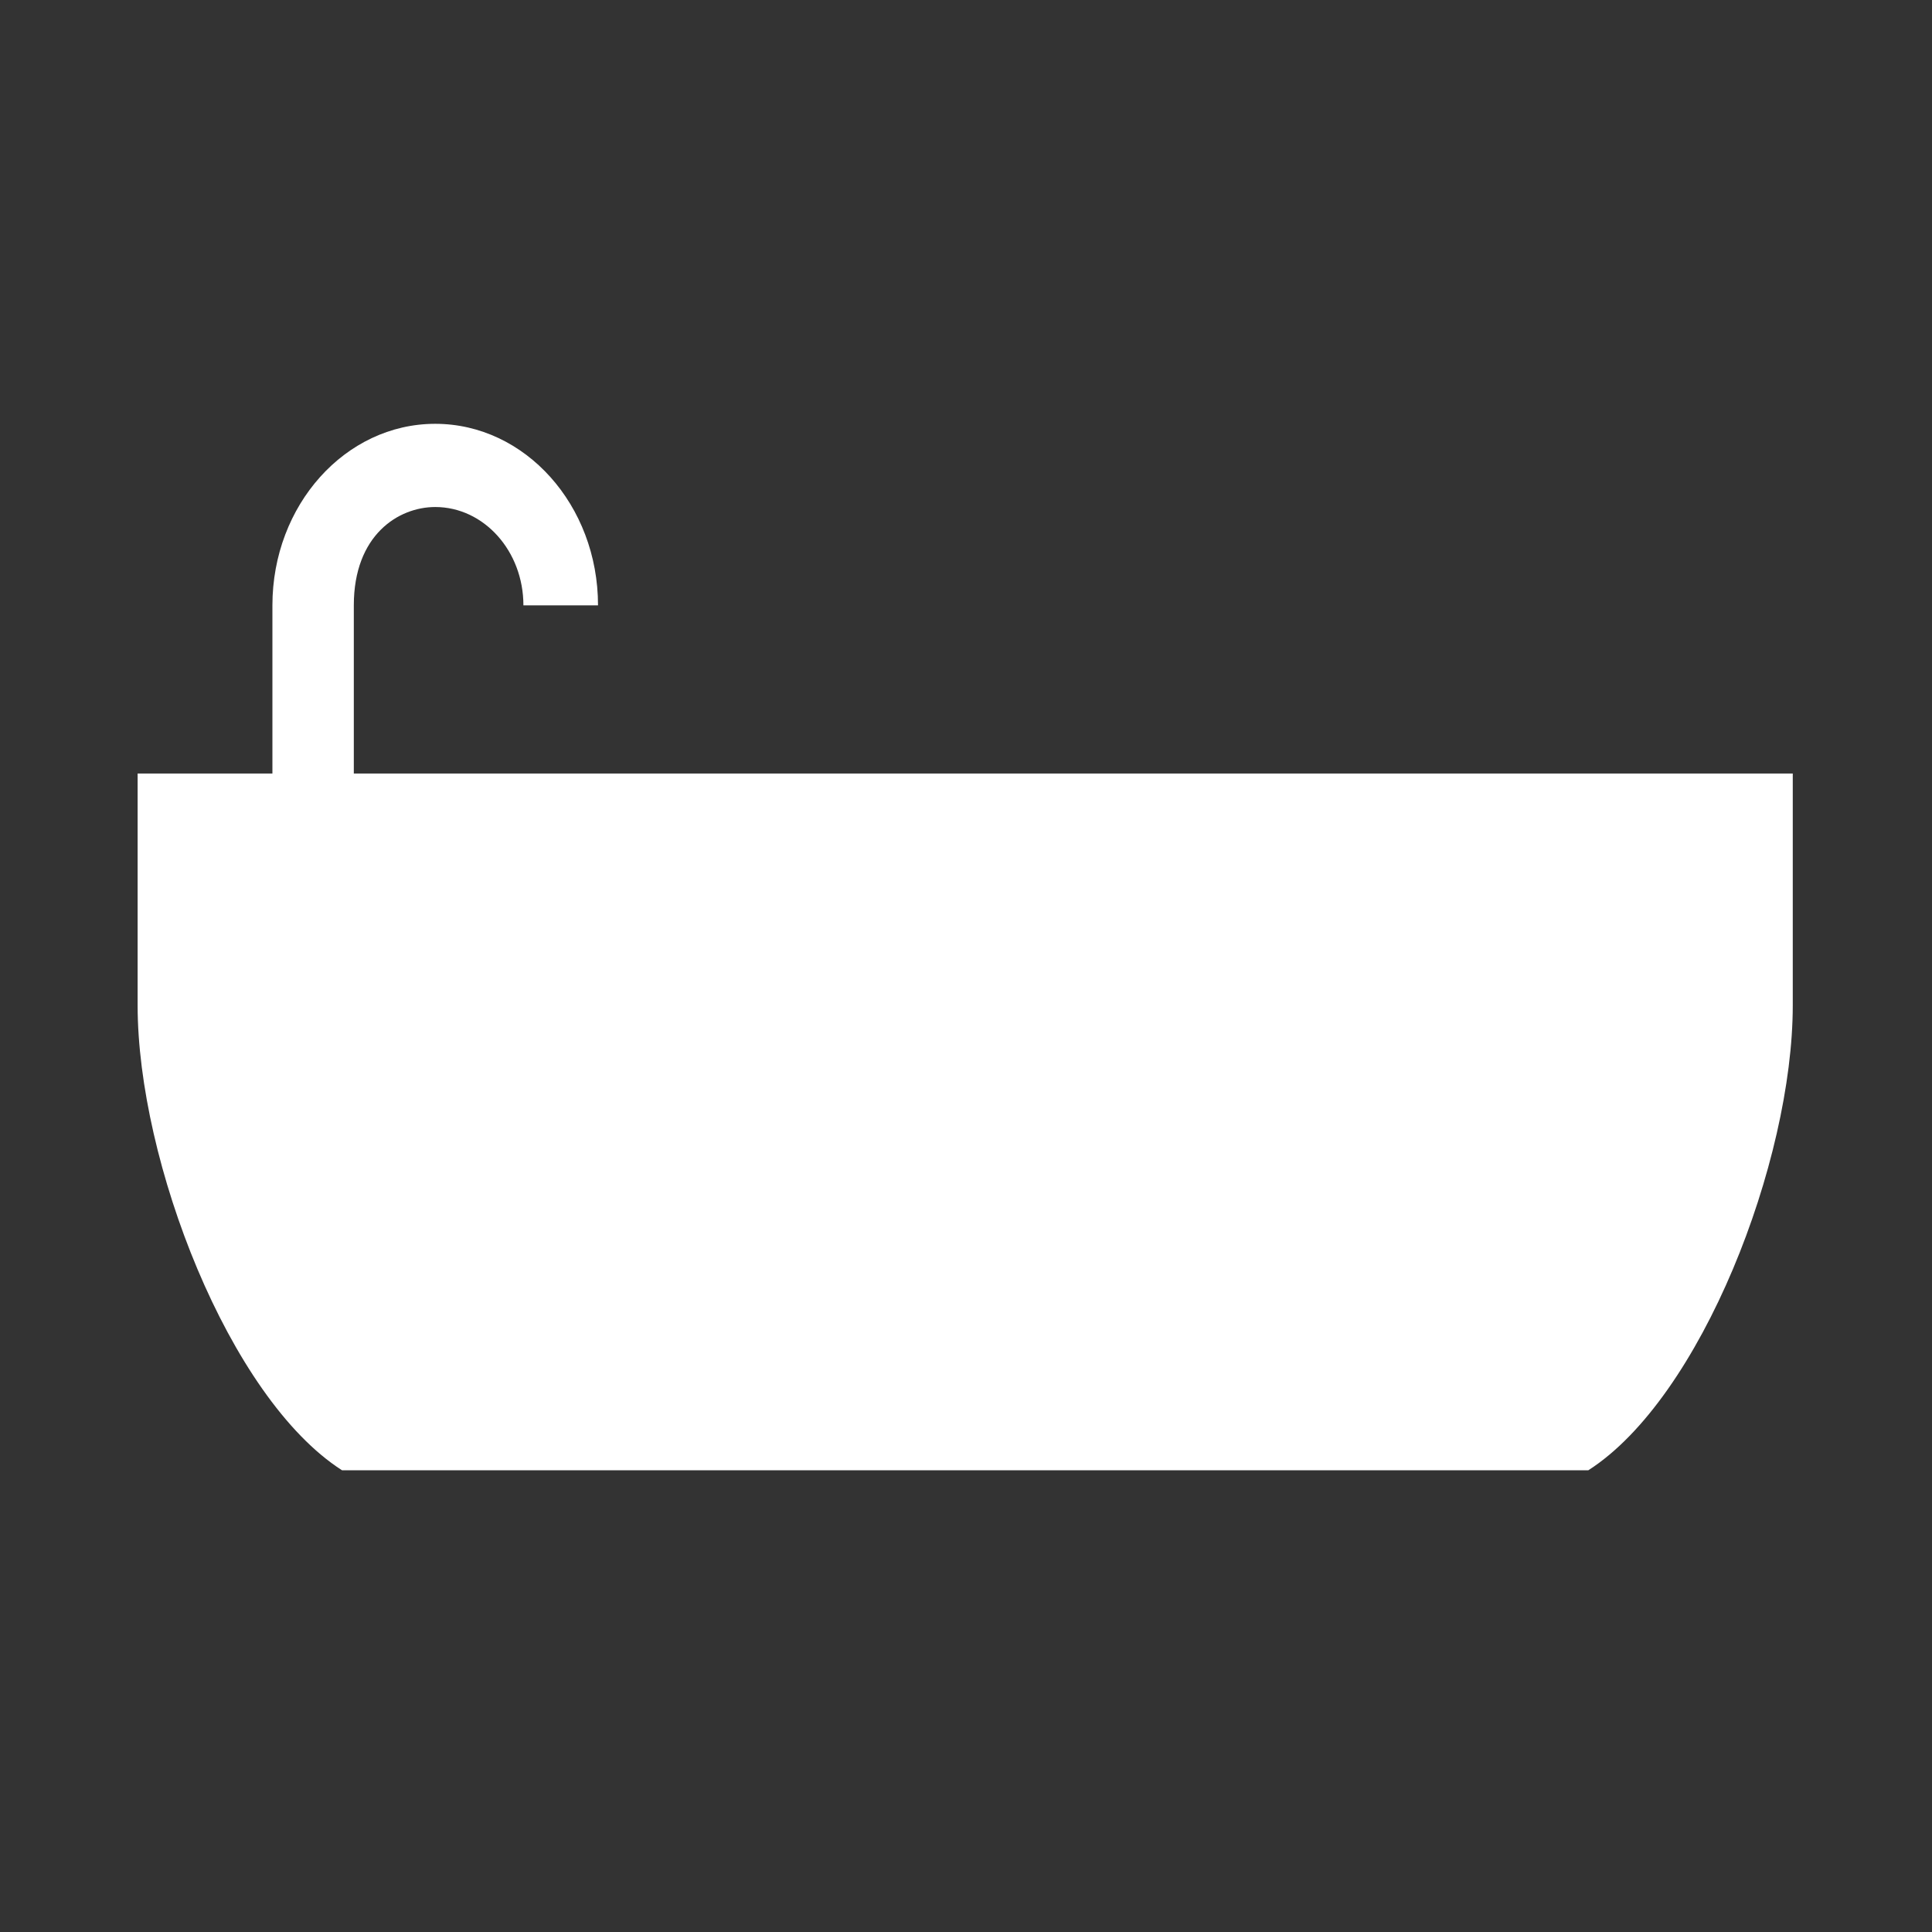<svg xmlns="http://www.w3.org/2000/svg" viewBox="0 0 600 600"><rect x="0" y="0" width="600" height="600" fill="#333333" stroke="none"/><defs><style>.cls-1{fill:#fff;}.cls-2{fill:none;}</style></defs><title>Icons-Bereiche_FORMAT_</title><g id="Ebene_1" data-name="Ebene 1"><path class="cls-1" d="M109.88,240.22V188c0-21.88,13.89-30.54,25.28-30.54,15.12,0,27.39,13.67,27.39,30.54h23.17c0-31.13-22.64-56.38-50.56-56.38S84.6,156.87,84.6,188v52.22H42.74v72c0,48.36,28.38,121.91,63.47,144.38H493.28c35.09-22.47,63.48-96,63.48-144.38v-72Z"/></g><g id="Ebene_2" data-name="Ebene 2"><rect class="cls-2" x="-0.25" width="600" height="600"/></g></svg>